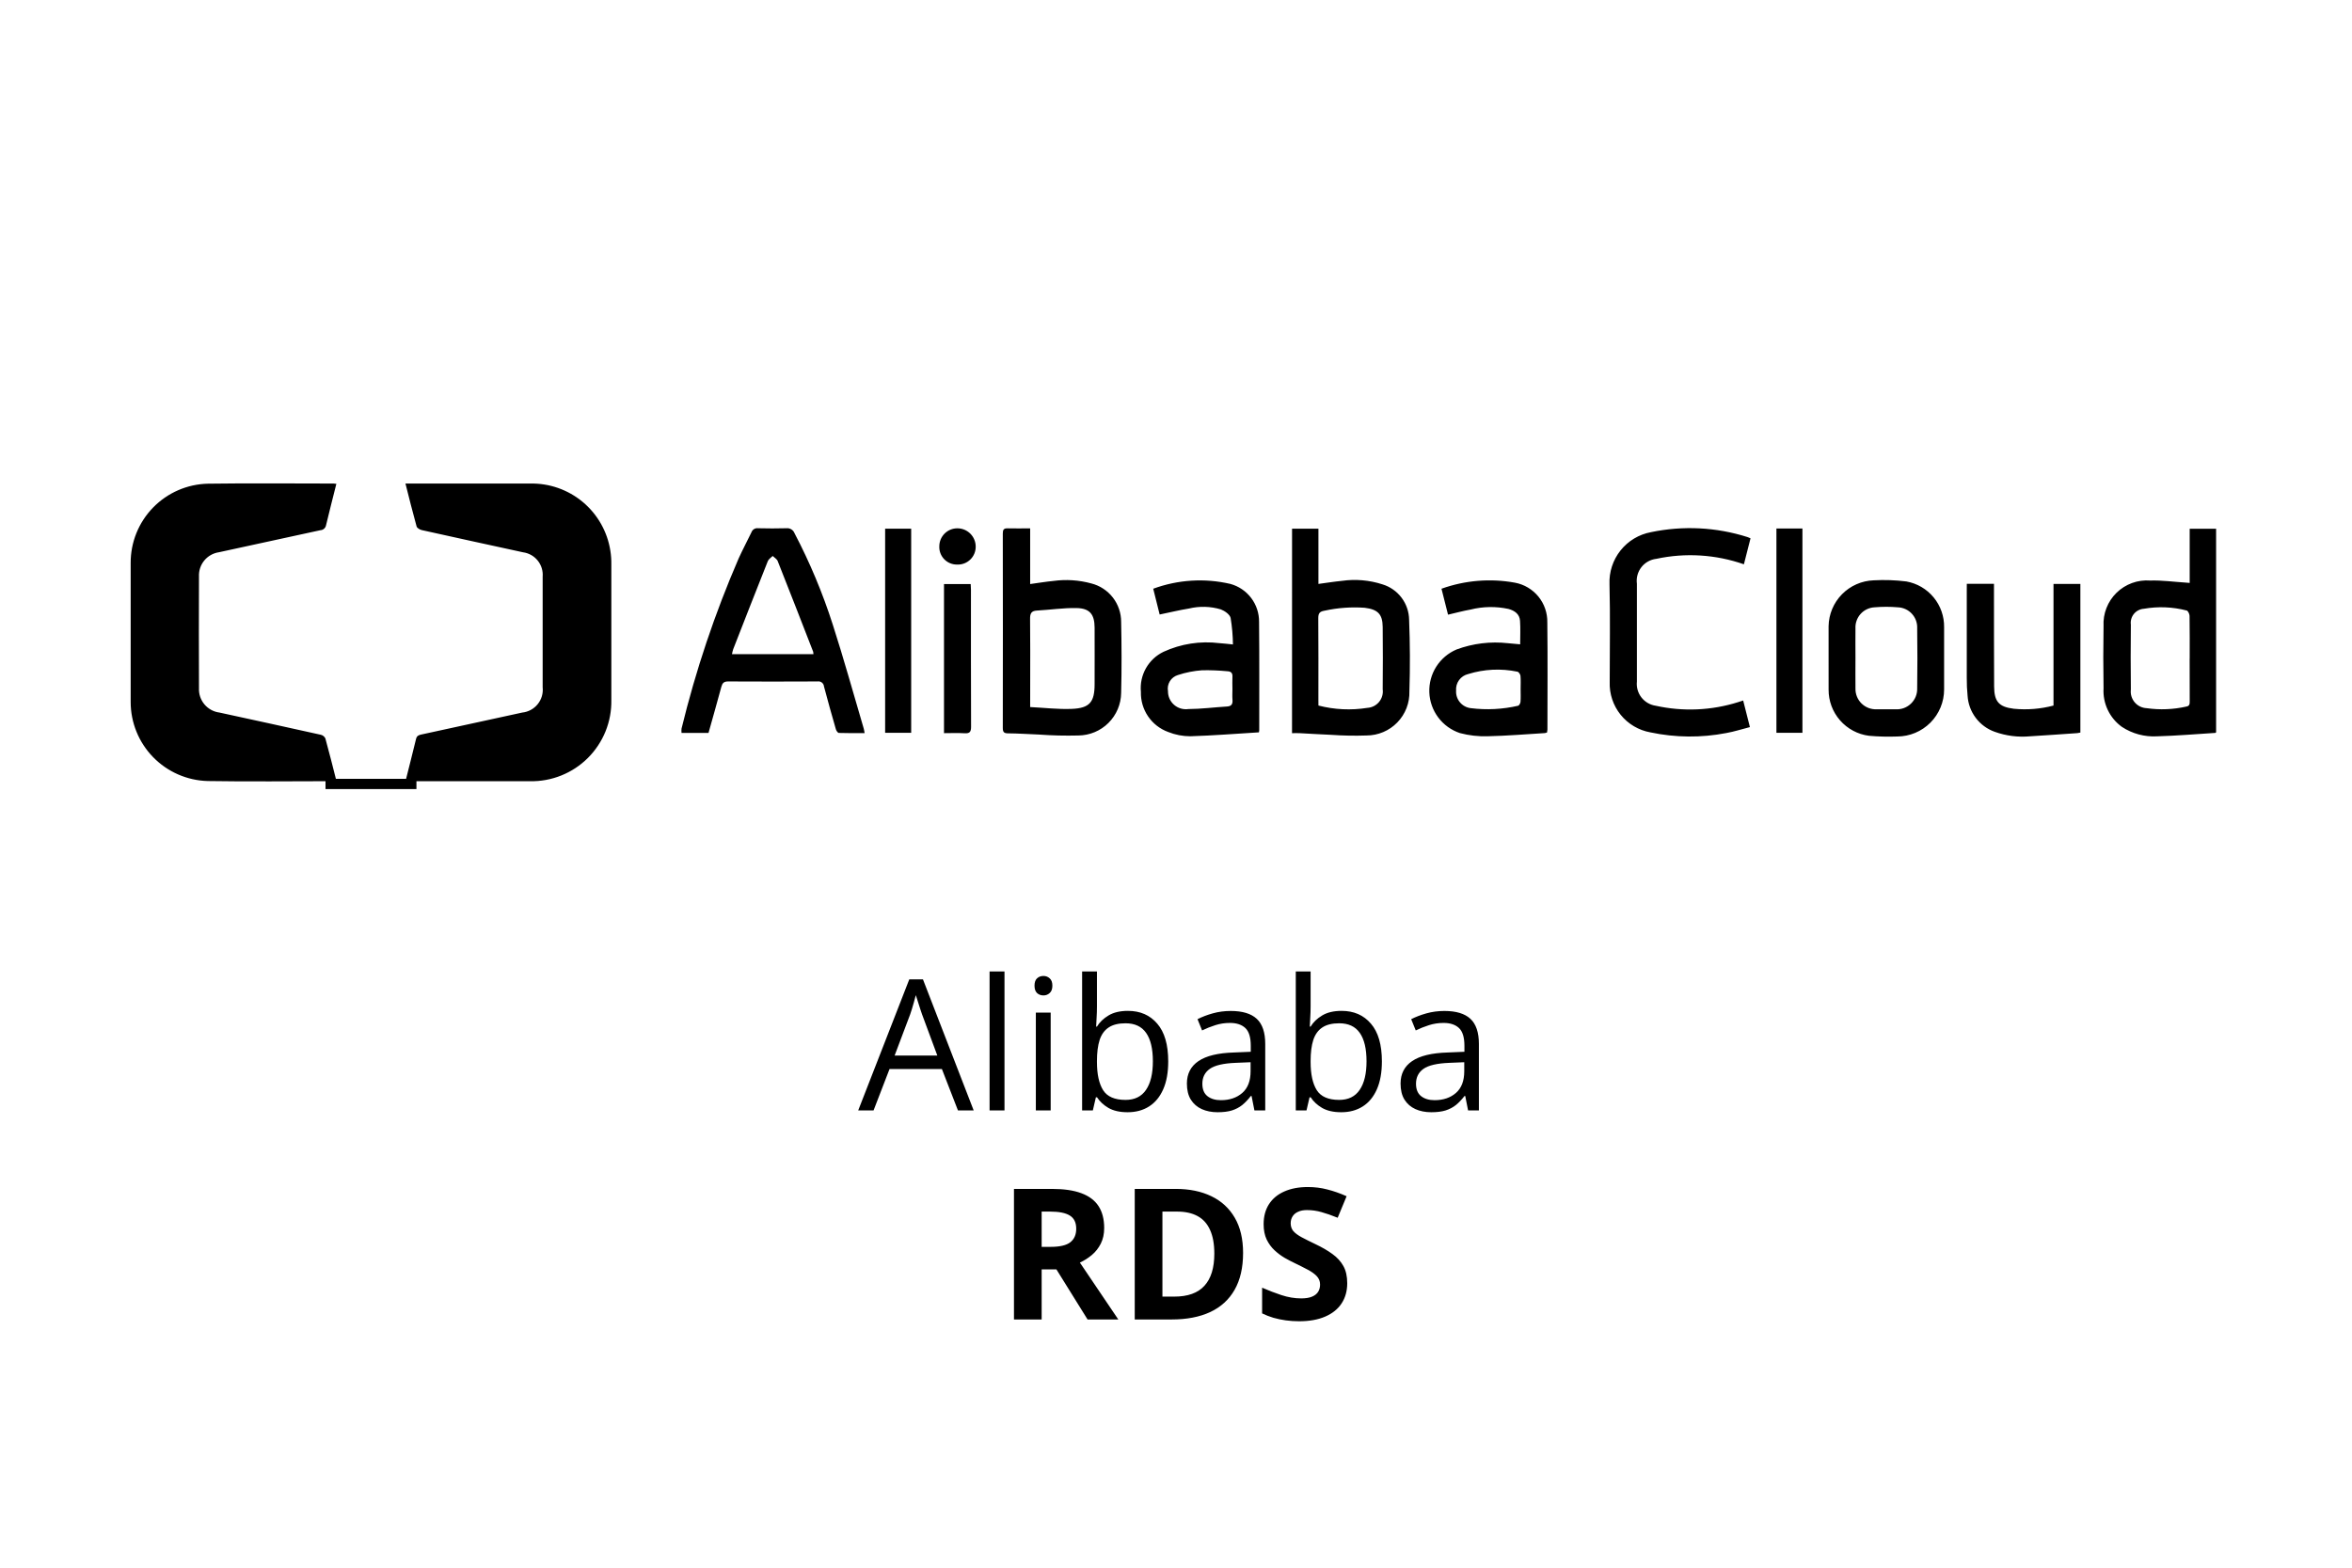 <svg width="180" height="120" viewBox="0 0 180 120" fill="none" xmlns="http://www.w3.org/2000/svg">
<g clip-path="url(#clip0_1342_462)">
<path d="M31.033 59.797C31.314 58.676 31.585 57.622 31.84 56.565C31.897 56.329 32.034 56.265 32.25 56.223C34.824 55.67 37.395 55.105 39.966 54.544C40.196 54.52 40.419 54.451 40.623 54.34C40.826 54.23 41.006 54.08 41.151 53.9C41.296 53.72 41.405 53.513 41.47 53.291C41.535 53.069 41.555 52.836 41.53 52.606V44.142C41.567 43.698 41.431 43.257 41.152 42.91C40.873 42.562 40.471 42.336 40.03 42.276C37.444 41.713 34.858 41.152 32.275 40.576C32.126 40.543 31.916 40.418 31.882 40.294C31.582 39.22 31.316 38.137 31.03 37.014H40.554C42.029 36.978 43.467 37.479 44.6 38.425C45.733 39.371 46.483 40.696 46.711 42.154C46.767 42.503 46.792 42.857 46.786 43.211C46.791 46.67 46.791 50.129 46.786 53.589C46.8 54.41 46.649 55.225 46.341 55.986C46.032 56.746 45.574 57.437 44.993 58.017C44.412 58.597 43.72 59.053 42.958 59.359C42.196 59.666 41.381 59.815 40.56 59.799H31.033V59.797ZM25.742 37.035C25.47 38.12 25.202 39.161 24.952 40.206C24.933 40.308 24.881 40.401 24.802 40.47C24.724 40.539 24.625 40.579 24.521 40.585C21.933 41.14 19.348 41.709 16.762 42.271C16.321 42.334 15.919 42.559 15.636 42.902C15.352 43.245 15.207 43.682 15.228 44.127C15.217 46.977 15.217 49.827 15.228 52.677C15.206 53.129 15.356 53.572 15.648 53.919C15.939 54.265 16.351 54.488 16.8 54.544C19.386 55.104 21.971 55.67 24.555 56.244C24.629 56.262 24.699 56.296 24.759 56.344C24.818 56.392 24.867 56.452 24.9 56.521C25.2 57.596 25.465 58.68 25.746 59.774C25.68 59.785 25.613 59.792 25.546 59.796C22.327 59.796 19.107 59.839 15.889 59.785C14.312 59.741 12.814 59.083 11.714 57.952C10.614 56.821 9.999 55.305 10 53.727V43.092C9.994 41.506 10.612 39.982 11.719 38.847C12.826 37.712 14.334 37.058 15.919 37.024C19.119 36.978 22.329 37.013 25.533 37.013C25.592 37.013 25.648 37.025 25.742 37.035V37.035ZM66.17 56.116C65.489 56.116 64.843 56.127 64.198 56.103C64.116 56.103 63.998 55.928 63.968 55.814C63.652 54.728 63.349 53.638 63.06 52.545C63.055 52.486 63.038 52.43 63.01 52.378C62.982 52.327 62.943 52.282 62.897 52.246C62.851 52.21 62.798 52.184 62.741 52.169C62.684 52.155 62.625 52.152 62.567 52.162C60.286 52.174 58.005 52.174 55.723 52.162C55.397 52.162 55.282 52.288 55.205 52.574C54.889 53.748 54.555 54.916 54.223 56.102H52.159C52.146 55.992 52.146 55.88 52.159 55.77C53.244 51.316 54.704 46.962 56.525 42.755C56.833 42.072 57.19 41.411 57.513 40.735C57.55 40.636 57.62 40.552 57.711 40.497C57.801 40.443 57.908 40.421 58.013 40.435C58.736 40.454 59.459 40.454 60.181 40.435C60.312 40.42 60.444 40.449 60.556 40.517C60.669 40.585 60.756 40.689 60.803 40.812C61.98 43.056 62.96 45.398 63.733 47.812C64.583 50.448 65.32 53.121 66.105 55.778C66.132 55.868 66.141 55.964 66.17 56.116V56.116ZM62.255 50.072C62.254 50.011 62.247 49.95 62.233 49.89C61.333 47.573 60.433 45.255 59.516 42.945C59.455 42.79 59.265 42.685 59.134 42.558C59.007 42.688 58.824 42.795 58.762 42.951C57.868 45.195 56.991 47.446 56.112 49.696C56.073 49.819 56.042 49.945 56.019 50.072H62.255ZM78.839 40.443V44.706C79.456 44.622 80.039 44.524 80.621 44.468C81.591 44.336 82.577 44.401 83.521 44.66C84.174 44.826 84.753 45.205 85.166 45.737C85.579 46.269 85.803 46.924 85.802 47.598C85.84 49.41 85.848 51.225 85.802 53.037C85.792 53.901 85.444 54.727 84.831 55.337C84.219 55.947 83.391 56.292 82.527 56.299C81.511 56.325 80.495 56.3 79.481 56.225C78.704 56.197 77.928 56.14 77.151 56.134C76.83 56.134 76.745 56.034 76.745 55.718C76.754 50.76 76.754 45.801 76.745 40.842C76.745 40.561 76.806 40.429 77.12 40.442C77.674 40.459 78.225 40.443 78.839 40.443V40.443ZM78.839 54.122C79.933 54.177 80.977 54.303 82.014 54.262C83.395 54.208 83.771 53.742 83.771 52.368C83.771 50.923 83.779 49.479 83.771 48.034C83.763 47.02 83.4 46.564 82.386 46.544C81.372 46.524 80.365 46.681 79.353 46.736C78.897 46.76 78.828 46.992 78.833 47.394C78.853 49.036 78.841 50.679 78.841 52.322L78.839 54.122ZM98.882 40.469H100.9V44.697C101.539 44.612 102.12 44.518 102.7 44.462C103.74 44.313 104.801 44.405 105.8 44.73C106.384 44.907 106.896 45.264 107.263 45.752C107.629 46.239 107.832 46.83 107.84 47.44C107.912 49.263 107.921 51.093 107.862 52.917C107.875 53.356 107.8 53.793 107.641 54.203C107.482 54.612 107.242 54.986 106.936 55.301C106.63 55.616 106.264 55.867 105.859 56.038C105.454 56.209 105.019 56.298 104.58 56.298C103.677 56.33 102.774 56.313 101.873 56.248C101.068 56.218 100.264 56.162 99.459 56.121C99.277 56.112 99.095 56.121 98.879 56.121L98.882 40.469ZM100.9 54.006C102.124 54.323 103.4 54.383 104.648 54.183C104.821 54.172 104.989 54.127 105.143 54.048C105.297 53.97 105.433 53.861 105.543 53.727C105.653 53.593 105.734 53.439 105.781 53.273C105.829 53.106 105.841 52.932 105.818 52.761C105.834 51.174 105.834 49.587 105.818 47.999C105.81 47.008 105.446 46.649 104.445 46.523C103.414 46.449 102.377 46.524 101.367 46.746C100.994 46.807 100.886 46.946 100.889 47.322C100.906 49.391 100.897 51.46 100.897 53.529L100.9 54.006ZM167.578 44.621V40.472H169.6V56.059C169.579 56.072 169.556 56.1 169.532 56.101C168.05 56.194 166.569 56.32 165.086 56.362C164.131 56.418 163.184 56.163 162.386 55.636C161.923 55.302 161.553 54.857 161.308 54.341C161.063 53.826 160.952 53.257 160.986 52.688C160.959 51.1 160.959 49.513 160.986 47.926C160.961 47.454 161.036 46.982 161.208 46.542C161.38 46.102 161.643 45.703 161.981 45.373C162.319 45.043 162.724 44.789 163.168 44.627C163.612 44.466 164.085 44.401 164.556 44.438C165.456 44.409 166.362 44.538 167.265 44.595L167.578 44.621ZM167.578 50.414C167.578 49.324 167.586 48.234 167.568 47.144C167.568 47 167.446 46.75 167.348 46.732C166.277 46.453 165.16 46.408 164.07 46.599C163.923 46.608 163.78 46.648 163.649 46.716C163.518 46.783 163.402 46.877 163.309 46.991C163.216 47.105 163.147 47.237 163.107 47.379C163.067 47.52 163.056 47.669 163.076 47.815C163.057 49.471 163.057 51.126 163.076 52.782C163.055 52.956 163.07 53.133 163.12 53.301C163.171 53.47 163.256 53.626 163.369 53.76C163.483 53.894 163.623 54.003 163.781 54.08C163.939 54.157 164.111 54.2 164.287 54.208C165.297 54.352 166.326 54.31 167.321 54.085C167.57 54.043 167.581 53.885 167.58 53.685C167.573 52.594 167.575 51.506 167.575 50.414H167.578ZM96.347 56.058C94.566 56.166 92.832 56.305 91.095 56.358C90.514 56.358 89.939 56.247 89.4 56.03C88.774 55.802 88.235 55.383 87.861 54.831C87.486 54.28 87.295 53.625 87.314 52.959C87.254 52.331 87.389 51.7 87.699 51.151C88.01 50.602 88.481 50.162 89.05 49.89C90.384 49.278 91.862 49.05 93.319 49.23C93.627 49.249 93.935 49.288 94.358 49.33C94.35 48.65 94.291 47.971 94.18 47.3C94.118 47.033 93.729 46.759 93.429 46.646C92.637 46.41 91.797 46.387 90.993 46.58C90.256 46.699 89.528 46.88 88.749 47.038L88.257 45.065C90.146 44.369 92.196 44.24 94.157 44.695C94.794 44.868 95.356 45.247 95.755 45.774C96.153 46.301 96.365 46.945 96.357 47.606C96.385 50.37 96.369 53.135 96.37 55.899C96.366 55.952 96.359 56.005 96.347 56.058V56.058ZM94.319 52.748C94.319 52.437 94.302 52.125 94.319 51.815C94.339 51.525 94.219 51.395 93.942 51.382C93.297 51.32 92.648 51.294 92 51.306C91.369 51.351 90.745 51.474 90.144 51.672C89.888 51.749 89.669 51.917 89.529 52.145C89.39 52.373 89.339 52.644 89.386 52.907C89.384 53.104 89.424 53.299 89.504 53.479C89.585 53.66 89.703 53.82 89.852 53.95C90 54.08 90.175 54.176 90.364 54.232C90.553 54.288 90.752 54.303 90.947 54.275C91.933 54.269 92.918 54.14 93.904 54.08C94.262 54.058 94.35 53.88 94.322 53.556C94.3 53.288 94.319 53.017 94.319 52.748V52.748ZM110.318 45.065C112.119 44.419 114.059 44.259 115.942 44.602C116.649 44.734 117.285 45.113 117.739 45.67C118.192 46.228 118.432 46.929 118.417 47.648C118.45 50.383 118.427 53.119 118.426 55.855C118.421 55.927 118.41 56 118.394 56.071C118.34 56.091 118.285 56.105 118.228 56.115C116.773 56.203 115.319 56.326 113.863 56.357C113.143 56.381 112.423 56.299 111.727 56.114C111.067 55.894 110.49 55.479 110.072 54.923C109.654 54.367 109.415 53.697 109.387 53.002C109.36 52.306 109.545 51.62 109.917 51.032C110.29 50.445 110.833 49.985 111.473 49.714C112.726 49.25 114.071 49.086 115.399 49.234C115.707 49.258 116.014 49.29 116.339 49.32C116.339 48.704 116.37 48.112 116.329 47.52C116.294 46.999 115.912 46.74 115.443 46.611C114.485 46.405 113.493 46.421 112.543 46.659C111.976 46.759 111.418 46.913 110.819 47.051L110.318 45.065ZM116.374 52.746C116.374 52.407 116.394 52.065 116.363 51.729C116.352 51.614 116.224 51.429 116.127 51.415C114.876 51.154 113.579 51.217 112.358 51.597C112.078 51.662 111.83 51.827 111.661 52.06C111.492 52.293 111.412 52.579 111.436 52.866C111.416 53.19 111.521 53.509 111.729 53.758C111.937 54.008 112.233 54.168 112.555 54.206C113.764 54.358 114.99 54.296 116.177 54.023C116.257 54.01 116.357 53.831 116.365 53.723C116.39 53.398 116.374 53.072 116.374 52.746V52.746ZM133.462 43.195C131.31 42.442 128.991 42.297 126.762 42.776C126.538 42.801 126.322 42.87 126.125 42.98C125.928 43.09 125.755 43.238 125.617 43.416C125.478 43.593 125.376 43.797 125.317 44.014C125.258 44.231 125.243 44.459 125.273 44.682V52.167C125.226 52.604 125.351 53.042 125.621 53.388C125.891 53.734 126.286 53.962 126.721 54.023C128.806 54.483 130.976 54.388 133.013 53.748C133.132 53.713 133.249 53.672 133.406 53.62L133.922 55.656C133.312 55.812 132.722 56.002 132.122 56.11C130.198 56.483 128.218 56.466 126.301 56.059C125.406 55.898 124.599 55.419 124.028 54.712C123.457 54.004 123.16 53.114 123.192 52.206C123.192 49.711 123.239 47.214 123.176 44.721C123.137 43.786 123.436 42.868 124.019 42.136C124.602 41.403 125.429 40.906 126.349 40.735C128.801 40.222 131.343 40.35 133.731 41.108C133.797 41.128 133.86 41.162 133.968 41.208L133.462 43.195ZM139.943 50.396C139.943 49.575 139.938 48.753 139.943 47.931C139.959 47.014 140.327 46.139 140.97 45.486C141.613 44.833 142.482 44.452 143.398 44.421C144.232 44.375 145.069 44.404 145.898 44.508C146.716 44.655 147.455 45.087 147.983 45.728C148.512 46.369 148.796 47.177 148.784 48.008C148.79 49.594 148.79 51.182 148.784 52.77C148.786 53.724 148.409 54.639 147.736 55.315C147.063 55.991 146.15 56.373 145.196 56.376C144.475 56.403 143.752 56.385 143.033 56.321C142.174 56.211 141.386 55.789 140.817 55.137C140.247 54.485 139.937 53.647 139.944 52.781C139.941 51.984 139.943 51.19 139.943 50.396V50.396ZM142 50.366C142 51.144 141.989 51.923 142 52.702C141.995 52.915 142.033 53.127 142.114 53.325C142.194 53.522 142.314 53.701 142.466 53.85C142.619 54 142.8 54.116 143 54.192C143.199 54.268 143.412 54.302 143.625 54.292H145.069C145.286 54.306 145.503 54.274 145.707 54.199C145.911 54.123 146.096 54.006 146.252 53.855C146.408 53.703 146.53 53.521 146.612 53.32C146.693 53.118 146.731 52.902 146.723 52.685C146.745 51.157 146.745 49.628 146.723 48.098C146.733 47.895 146.702 47.691 146.633 47.5C146.564 47.309 146.457 47.133 146.319 46.983C146.182 46.833 146.016 46.712 145.831 46.627C145.646 46.542 145.446 46.494 145.243 46.487C144.65 46.436 144.055 46.436 143.462 46.487C143.259 46.497 143.059 46.547 142.876 46.634C142.692 46.721 142.527 46.844 142.391 46.996C142.255 47.147 142.151 47.324 142.084 47.516C142.016 47.708 141.988 47.912 142 48.115C141.989 48.865 142 49.615 142 50.366V50.366ZM150.521 44.686H152.6V45.195C152.6 47.648 152.6 50.1 152.612 52.552C152.618 53.698 152.972 54.111 154.118 54.252C155.137 54.352 156.166 54.27 157.156 54.007V44.698H159.212V56.075C159.134 56.093 159.054 56.108 158.974 56.118C157.774 56.201 156.574 56.287 155.374 56.36C154.454 56.446 153.526 56.329 152.657 56.016C152.078 55.81 151.572 55.438 151.203 54.947C150.834 54.456 150.617 53.867 150.58 53.254C150.535 52.803 150.514 52.35 150.518 51.897C150.512 49.672 150.518 47.446 150.518 45.22L150.521 44.686ZM137.941 56.092H135.951V40.453H137.941V56.092ZM67.74 40.469H69.733V56.093H67.74V40.469ZM72.245 56.12V44.706H74.288C74.296 44.859 74.308 44.998 74.308 45.136C74.308 48.636 74.303 52.136 74.317 55.628C74.317 56.017 74.217 56.152 73.822 56.128C73.3 56.095 72.783 56.12 72.245 56.12ZM73.253 43.215C73.069 43.219 72.886 43.184 72.716 43.114C72.545 43.044 72.391 42.94 72.263 42.808C72.135 42.676 72.035 42.518 71.97 42.346C71.905 42.174 71.877 41.99 71.886 41.806C71.889 41.441 72.037 41.093 72.296 40.837C72.556 40.581 72.906 40.439 73.271 40.441C73.455 40.441 73.637 40.477 73.807 40.547C73.977 40.618 74.131 40.721 74.261 40.851C74.391 40.981 74.494 41.135 74.564 41.305C74.635 41.475 74.671 41.657 74.671 41.841C74.673 42.026 74.637 42.209 74.566 42.379C74.495 42.55 74.39 42.704 74.257 42.832C74.124 42.961 73.967 43.061 73.794 43.127C73.622 43.193 73.438 43.222 73.253 43.215Z" fill="black"/>
<path d="M24.912 60.4V59.616H31.87V60.4H24.912Z" fill="black"/>
<path d="M73.314 85L72.083 81.828H68.077L66.853 85H65.678L69.588 74.965H70.634L74.517 85H73.314ZM71.734 80.796L70.565 77.644C70.538 77.562 70.493 77.428 70.429 77.241C70.37 77.054 70.308 76.861 70.244 76.66C70.18 76.46 70.128 76.298 70.087 76.175C70.041 76.362 69.991 76.549 69.936 76.735C69.886 76.918 69.836 77.088 69.786 77.248C69.736 77.403 69.693 77.535 69.656 77.644L68.467 80.796H71.734ZM76.875 85H75.733V74.363H76.875V85ZM80.409 77.508V85H79.274V77.508H80.409ZM79.856 74.705C80.042 74.705 80.202 74.767 80.334 74.89C80.471 75.008 80.539 75.195 80.539 75.45C80.539 75.701 80.471 75.888 80.334 76.011C80.202 76.134 80.042 76.195 79.856 76.195C79.659 76.195 79.495 76.134 79.363 76.011C79.236 75.888 79.172 75.701 79.172 75.45C79.172 75.195 79.236 75.008 79.363 74.89C79.495 74.767 79.659 74.705 79.856 74.705ZM83.95 74.363V77.022C83.95 77.328 83.941 77.624 83.923 77.911C83.909 78.198 83.898 78.421 83.889 78.581H83.95C84.155 78.244 84.451 77.959 84.839 77.727C85.226 77.494 85.721 77.378 86.322 77.378C87.261 77.378 88.008 77.704 88.564 78.356C89.125 79.003 89.405 79.966 89.405 81.247C89.405 82.09 89.278 82.801 89.022 83.38C88.767 83.959 88.407 84.396 87.942 84.692C87.478 84.989 86.928 85.137 86.295 85.137C85.703 85.137 85.215 85.027 84.832 84.809C84.454 84.585 84.162 84.314 83.957 83.995H83.868L83.636 85H82.815V74.363H83.95ZM86.138 78.328C85.595 78.328 85.165 78.435 84.846 78.649C84.527 78.859 84.296 79.178 84.155 79.606C84.019 80.03 83.95 80.568 83.95 81.22V81.281C83.95 82.225 84.107 82.947 84.422 83.448C84.736 83.945 85.308 84.193 86.138 84.193C86.835 84.193 87.357 83.938 87.703 83.428C88.054 82.917 88.23 82.188 88.23 81.24C88.23 80.274 88.056 79.547 87.71 79.06C87.368 78.572 86.844 78.328 86.138 78.328ZM94.19 77.385C95.084 77.385 95.747 77.585 96.18 77.986C96.613 78.387 96.829 79.028 96.829 79.907V85H96.002L95.783 83.893H95.728C95.519 84.166 95.3 84.396 95.072 84.583C94.844 84.765 94.58 84.904 94.279 85C93.983 85.091 93.618 85.137 93.186 85.137C92.73 85.137 92.324 85.057 91.969 84.897C91.618 84.738 91.34 84.496 91.135 84.173C90.934 83.849 90.834 83.439 90.834 82.942C90.834 82.195 91.13 81.621 91.723 81.22C92.315 80.819 93.217 80.6 94.43 80.564L95.722 80.509V80.051C95.722 79.404 95.583 78.95 95.305 78.69C95.027 78.431 94.635 78.301 94.129 78.301C93.737 78.301 93.363 78.358 93.008 78.472C92.652 78.586 92.315 78.72 91.996 78.875L91.647 78.014C91.985 77.841 92.372 77.692 92.81 77.569C93.247 77.446 93.707 77.385 94.19 77.385ZM95.708 81.309L94.566 81.356C93.632 81.393 92.974 81.546 92.591 81.814C92.208 82.083 92.017 82.464 92.017 82.956C92.017 83.384 92.147 83.701 92.406 83.906C92.666 84.111 93.01 84.214 93.439 84.214C94.104 84.214 94.648 84.029 95.072 83.66C95.496 83.291 95.708 82.737 95.708 81.999V81.309ZM100.302 74.363V77.022C100.302 77.328 100.293 77.624 100.274 77.911C100.261 78.198 100.249 78.421 100.24 78.581H100.302C100.507 78.244 100.803 77.959 101.19 77.727C101.578 77.494 102.072 77.378 102.674 77.378C103.613 77.378 104.36 77.704 104.916 78.356C105.477 79.003 105.757 79.966 105.757 81.247C105.757 82.09 105.629 82.801 105.374 83.38C105.119 83.959 104.759 84.396 104.294 84.692C103.829 84.989 103.28 85.137 102.646 85.137C102.054 85.137 101.566 85.027 101.184 84.809C100.805 84.585 100.514 84.314 100.309 83.995H100.22L99.987 85H99.167V74.363H100.302ZM102.489 78.328C101.947 78.328 101.516 78.435 101.197 78.649C100.878 78.859 100.648 79.178 100.507 79.606C100.37 80.03 100.302 80.568 100.302 81.22V81.281C100.302 82.225 100.459 82.947 100.773 83.448C101.088 83.945 101.66 84.193 102.489 84.193C103.187 84.193 103.708 83.938 104.055 83.428C104.406 82.917 104.581 82.188 104.581 81.24C104.581 80.274 104.408 79.547 104.062 79.06C103.72 78.572 103.196 78.328 102.489 78.328ZM110.542 77.385C111.435 77.385 112.098 77.585 112.531 77.986C112.964 78.387 113.181 79.028 113.181 79.907V85H112.354L112.135 83.893H112.08C111.87 84.166 111.652 84.396 111.424 84.583C111.196 84.765 110.932 84.904 110.631 85C110.335 85.091 109.97 85.137 109.537 85.137C109.081 85.137 108.676 85.057 108.32 84.897C107.969 84.738 107.691 84.496 107.486 84.173C107.286 83.849 107.186 83.439 107.186 82.942C107.186 82.195 107.482 81.621 108.074 81.22C108.667 80.819 109.569 80.6 110.781 80.564L112.073 80.509V80.051C112.073 79.404 111.934 78.95 111.656 78.69C111.378 78.431 110.986 78.301 110.48 78.301C110.089 78.301 109.715 78.358 109.359 78.472C109.004 78.586 108.667 78.72 108.348 78.875L107.999 78.014C108.336 77.841 108.724 77.692 109.161 77.569C109.599 77.446 110.059 77.385 110.542 77.385ZM112.06 81.309L110.918 81.356C109.984 81.393 109.325 81.546 108.942 81.814C108.56 82.083 108.368 82.464 108.368 82.956C108.368 83.384 108.498 83.701 108.758 83.906C109.018 84.111 109.362 84.214 109.79 84.214C110.455 84.214 111 84.029 111.424 83.66C111.848 83.291 112.06 82.737 112.06 81.999V81.309Z" fill="black"/>
<path d="M80.512 91.006C81.419 91.006 82.166 91.115 82.754 91.334C83.346 91.553 83.786 91.883 84.073 92.325C84.36 92.767 84.504 93.326 84.504 94C84.504 94.456 84.417 94.855 84.244 95.196C84.071 95.538 83.843 95.828 83.561 96.064C83.278 96.301 82.973 96.495 82.644 96.645L85.584 101H83.232L80.847 97.165H79.719V101H77.6V91.006H80.512ZM80.361 92.742H79.719V95.442H80.402C81.104 95.442 81.606 95.326 81.906 95.094C82.212 94.857 82.364 94.51 82.364 94.055C82.364 93.581 82.2 93.243 81.872 93.043C81.549 92.842 81.045 92.742 80.361 92.742ZM95.134 95.907C95.134 97.033 94.917 97.974 94.484 98.731C94.056 99.482 93.434 100.05 92.618 100.433C91.802 100.811 90.82 101 89.672 101H86.842V91.006H89.98C91.028 91.006 91.937 91.193 92.707 91.566C93.477 91.936 94.074 92.485 94.498 93.214C94.922 93.939 95.134 94.836 95.134 95.907ZM92.933 95.962C92.933 95.224 92.823 94.618 92.605 94.144C92.39 93.665 92.071 93.312 91.647 93.084C91.228 92.856 90.709 92.742 90.089 92.742H88.961V99.25H89.87C90.905 99.25 91.672 98.974 92.174 98.423C92.68 97.871 92.933 97.051 92.933 95.962ZM103.104 98.225C103.104 98.817 102.961 99.332 102.674 99.769C102.387 100.207 101.967 100.544 101.416 100.781C100.869 101.018 100.204 101.137 99.42 101.137C99.074 101.137 98.734 101.114 98.401 101.068C98.073 101.023 97.757 100.957 97.451 100.87C97.15 100.779 96.863 100.667 96.59 100.535V98.566C97.064 98.776 97.556 98.965 98.066 99.134C98.577 99.302 99.083 99.387 99.584 99.387C99.93 99.387 100.208 99.341 100.418 99.25C100.632 99.159 100.787 99.034 100.883 98.874C100.979 98.715 101.026 98.532 101.026 98.327C101.026 98.076 100.942 97.862 100.773 97.685C100.605 97.507 100.372 97.341 100.076 97.186C99.784 97.031 99.454 96.864 99.085 96.686C98.853 96.577 98.6 96.445 98.326 96.29C98.053 96.13 97.793 95.937 97.547 95.709C97.301 95.481 97.098 95.205 96.939 94.882C96.784 94.554 96.706 94.162 96.706 93.706C96.706 93.109 96.843 92.599 97.116 92.175C97.39 91.751 97.779 91.427 98.285 91.204C98.796 90.976 99.397 90.862 100.09 90.862C100.609 90.862 101.104 90.924 101.573 91.047C102.047 91.165 102.542 91.338 103.057 91.566L102.373 93.214C101.913 93.027 101.5 92.883 101.136 92.783C100.771 92.678 100.4 92.626 100.021 92.626C99.757 92.626 99.532 92.669 99.345 92.756C99.158 92.838 99.017 92.956 98.921 93.111C98.825 93.262 98.777 93.437 98.777 93.638C98.777 93.875 98.846 94.075 98.982 94.239C99.124 94.399 99.333 94.554 99.611 94.704C99.894 94.855 100.245 95.03 100.664 95.231C101.174 95.472 101.61 95.725 101.97 95.989C102.334 96.249 102.615 96.557 102.811 96.912C103.007 97.263 103.104 97.701 103.104 98.225Z" fill="black"/>
</g>
<defs>
<clipPath id="clip0_1342_462">
<rect width="180" height="120" fill="white"/>
</clipPath>
</defs>
</svg>
